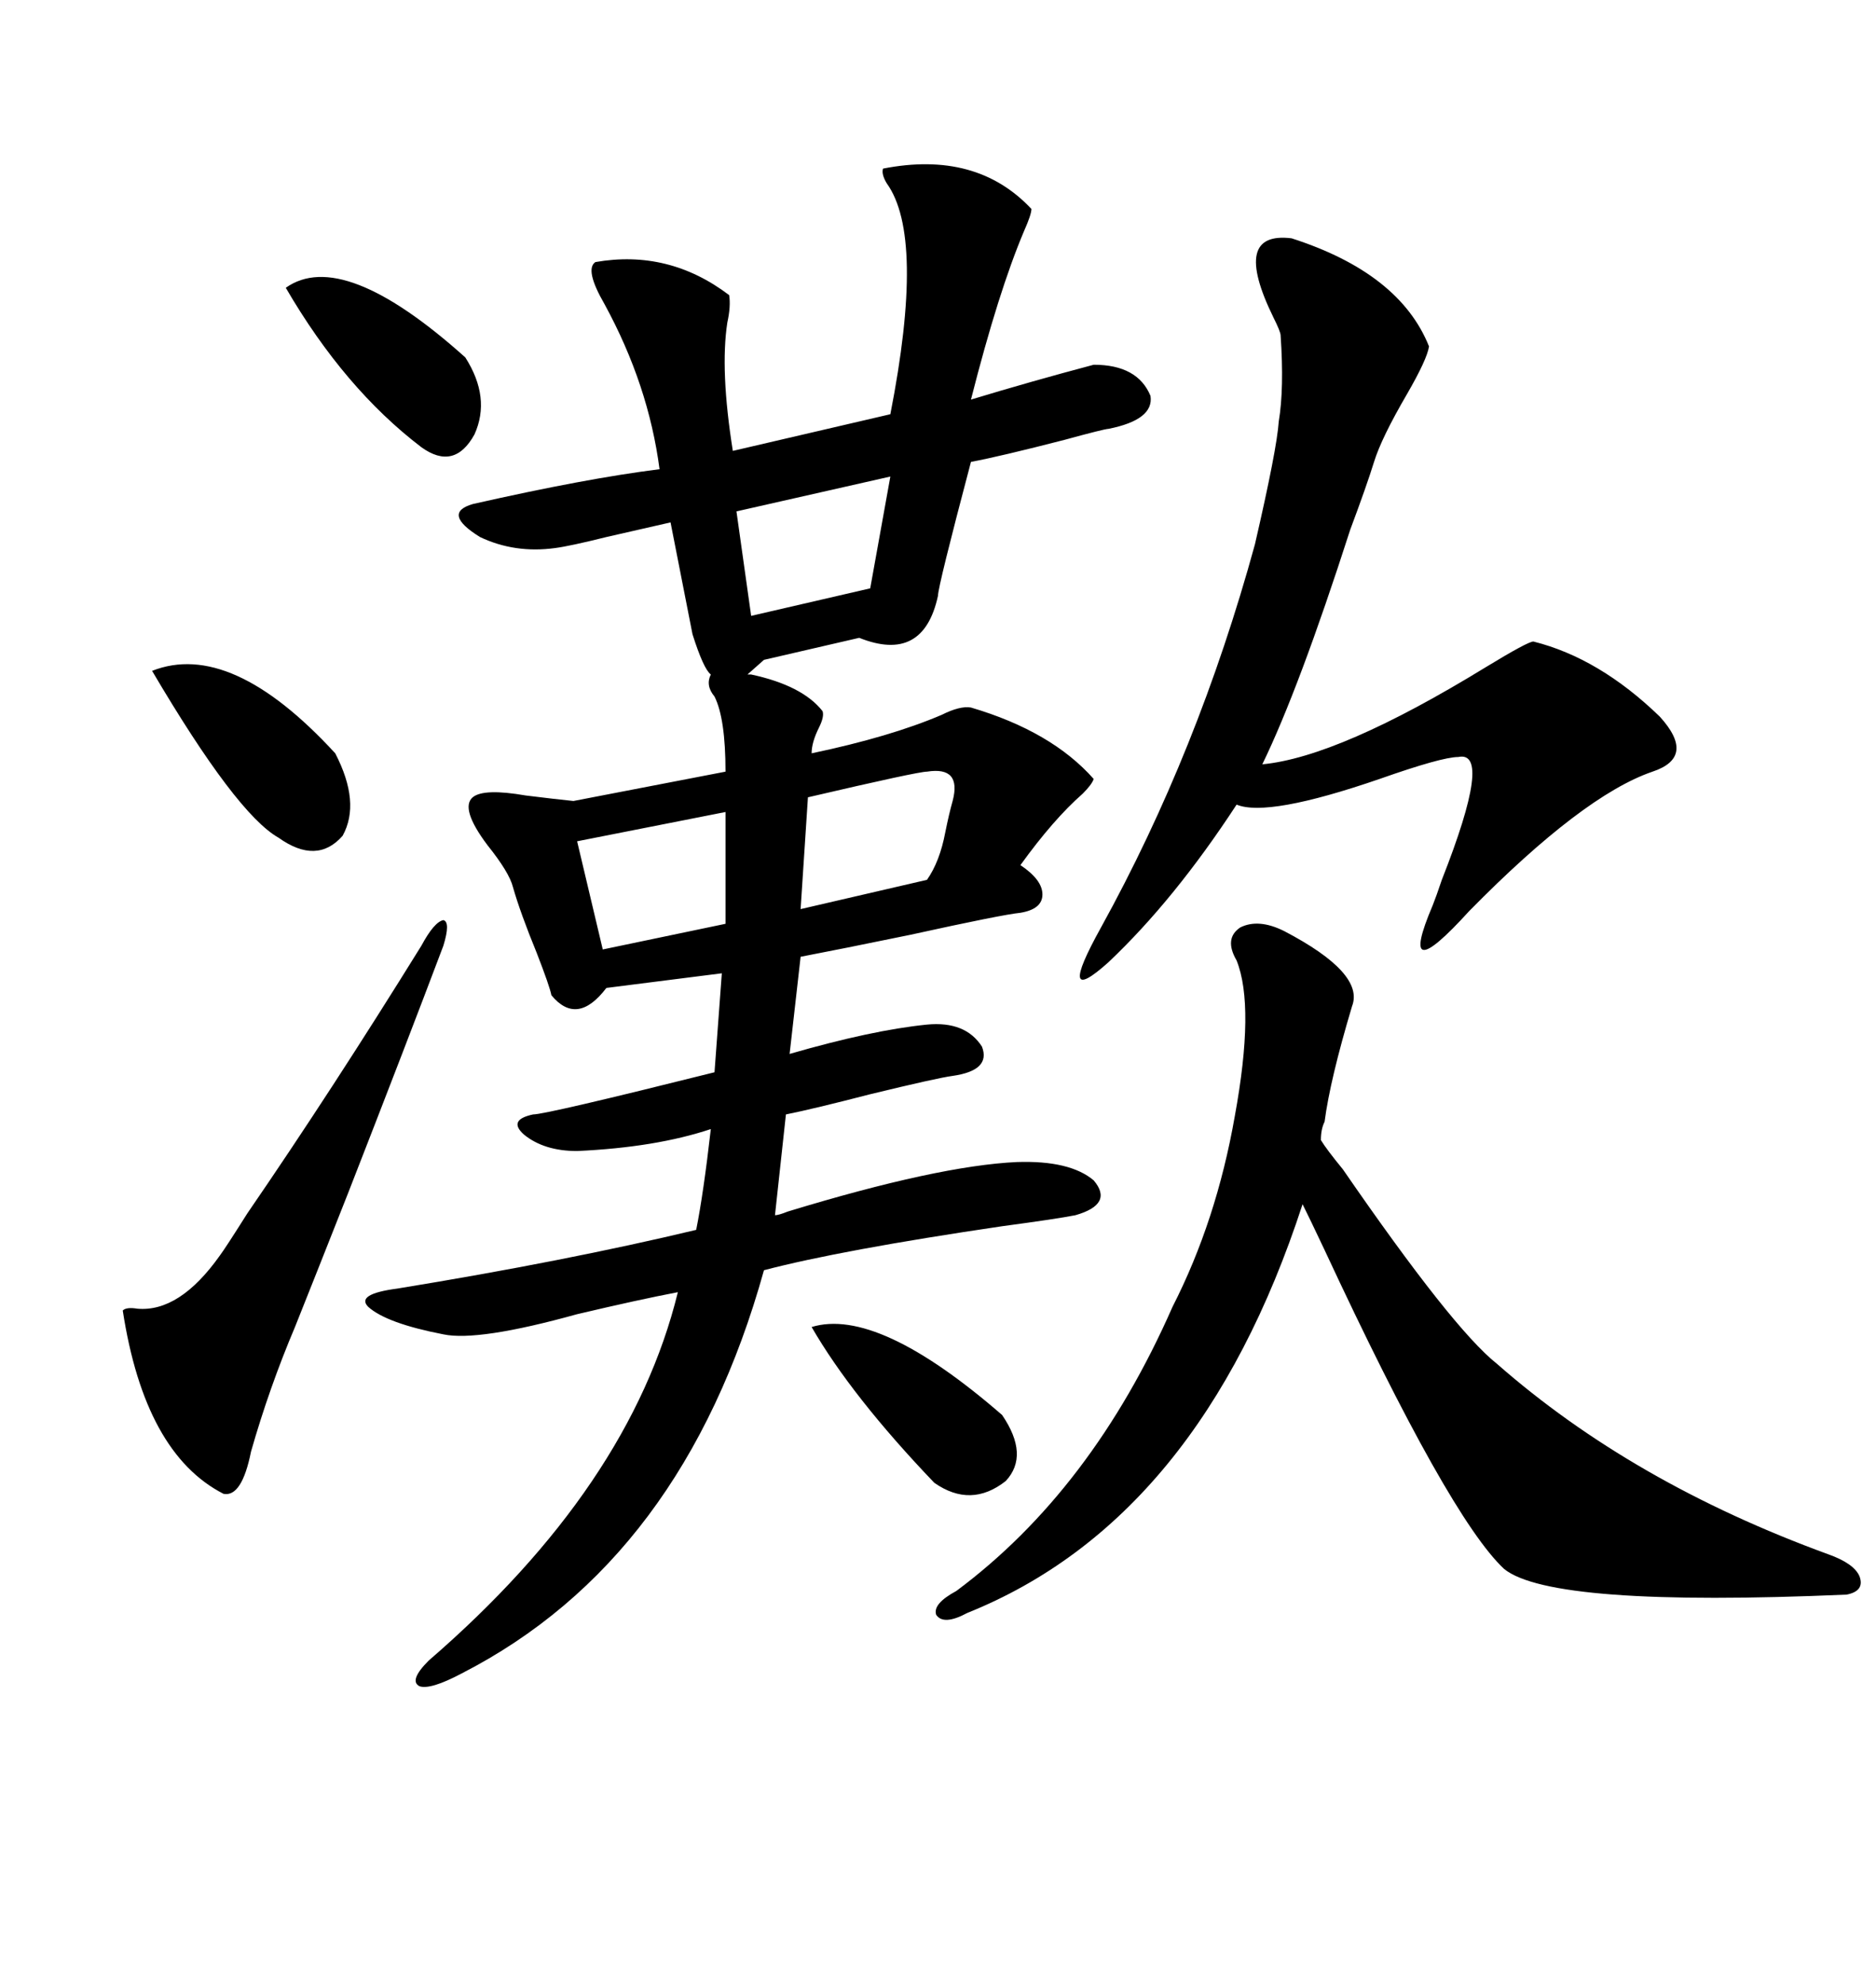 <svg xmlns="http://www.w3.org/2000/svg" xmlns:xlink="http://www.w3.org/1999/xlink" width="300" height="317.285"><path d="M119.53 107.81L120.12 107.81Q128.32 109.57 131.54 113.67L131.54 113.67Q131.84 114.55 130.96 116.31L130.96 116.31Q129.79 118.65 129.79 120.41L129.79 120.41Q142.38 117.77 150.59 114.26L150.59 114.26Q153.52 112.79 155.27 113.09L155.27 113.09Q168.16 116.89 174.90 124.51L174.90 124.51Q174.61 125.39 173.14 126.86L173.14 126.86Q168.46 130.96 163.18 138.28L163.18 138.28Q166.70 140.63 166.70 142.97L166.70 142.97Q166.70 145.31 163.18 145.90L163.18 145.90Q160.25 146.19 145.61 149.41L145.61 149.41Q134.18 151.76 128.03 152.93L128.03 152.93L126.27 168.46Q139.45 164.65 148.24 163.77L148.24 163.77Q154.39 163.18 157.03 167.29L157.03 167.29Q158.50 171.09 152.34 171.97L152.34 171.97Q150 172.27 139.16 174.90L139.16 174.90Q130.08 177.25 125.68 178.13L125.68 178.13L123.93 194.24Q124.51 194.24 125.98 193.65L125.98 193.65Q150 186.33 162.60 185.74L162.60 185.74Q171.09 185.45 174.90 188.67L174.90 188.67Q178.13 192.48 171.97 194.24L171.97 194.24Q169.04 194.82 160.25 196.00L160.25 196.00Q134.47 199.80 122.17 203.03L122.17 203.03Q109.28 249.32 73.83 267.48L73.83 267.48Q68.85 270.12 67.09 269.53L67.09 269.53Q65.33 268.65 68.55 265.43L68.55 265.43Q100.78 237.60 108.40 206.54L108.40 206.54Q102.25 207.71 92.29 210.06L92.29 210.06Q76.46 214.45 70.90 213.28L70.90 213.28Q61.82 211.52 58.89 208.89L58.89 208.89Q56.84 206.84 63.57 205.96L63.57 205.96Q90.53 201.56 111.33 196.58L111.33 196.58Q112.50 190.72 113.67 180.47L113.67 180.47Q104.88 183.40 92.29 183.98L92.29 183.98Q87.01 183.98 83.79 181.35L83.79 181.35Q81.15 179.00 85.25 178.13L85.25 178.13Q87.30 178.13 114.26 171.39L114.26 171.39L115.43 155.57L96.97 157.91Q92.29 164.06 88.18 159.08L88.18 159.08Q87.89 157.62 85.84 152.34L85.84 152.34Q83.20 145.90 82.03 141.80L82.03 141.80Q81.45 139.45 77.93 135.06L77.93 135.06Q73.54 129.20 75.59 127.44L75.59 127.44Q77.34 125.98 84.08 127.15L84.08 127.15Q88.77 127.73 91.70 128.03L91.70 128.03L116.02 123.34Q116.02 114.84 114.26 111.33L114.26 111.33Q112.79 109.57 113.67 107.81L113.67 107.81Q112.50 106.93 110.74 101.37L110.74 101.37L107.23 83.50Q103.42 84.38 96.97 85.84L96.97 85.84Q91.11 87.30 88.77 87.60L88.77 87.60Q82.32 88.48 76.76 85.84L76.76 85.84Q70.61 82.03 75.59 80.57L75.59 80.57Q93.75 76.46 105.47 75L105.47 75Q103.71 61.52 96.68 48.63L96.68 48.63Q93.46 43.07 95.21 41.89L95.21 41.89Q106.93 39.84 116.60 47.17L116.60 47.17Q116.89 48.93 116.31 51.56L116.31 51.56Q115.14 59.18 117.19 72.07L117.19 72.07L142.38 66.21Q147.95 37.79 141.80 29.30L141.80 29.30Q140.92 27.83 141.21 26.95L141.21 26.95Q156.15 24.02 164.94 33.40L164.94 33.40Q164.94 34.28 163.77 36.91L163.77 36.91Q159.67 46.58 155.27 63.87L155.27 63.87Q164.94 60.94 174.90 58.30L174.90 58.30Q181.93 58.30 183.98 63.28L183.98 63.28Q184.57 67.09 177.25 68.55L177.25 68.55Q176.66 68.55 170.21 70.31L170.21 70.31Q159.96 72.95 155.27 73.83L155.27 73.83Q150 93.75 150 95.21L150 95.21Q147.66 106.05 137.40 101.95L137.40 101.95L122.17 105.47L119.53 107.81ZM205.37 148.83L205.37 148.83Q218.26 155.57 216.21 160.84L216.21 160.84Q212.70 172.56 211.82 179.30L211.82 179.30Q211.23 180.47 211.23 182.23L211.23 182.23Q212.11 183.69 214.75 186.91L214.75 186.91Q232.32 212.40 239.36 217.97L239.36 217.97Q261.04 237.01 292.38 248.44L292.38 248.44Q296.48 249.90 297.36 251.95L297.36 251.95Q298.24 254.30 295.31 254.88L295.31 254.88Q248.14 256.93 240.53 250.78L240.53 250.78Q231.74 242.58 211.82 199.80L211.82 199.80Q209.47 194.82 208.30 192.48L208.30 192.48Q191.89 242.87 154.69 257.81L154.69 257.81Q150.88 259.86 149.71 258.11L149.71 258.11Q149.12 256.35 152.93 254.30L152.93 254.30Q174.61 238.18 187.50 208.89L187.50 208.89Q194.53 195.12 197.46 178.42L197.46 178.42Q200.68 160.84 197.75 153.52L197.75 153.52Q195.70 150 198.34 148.24L198.34 148.24Q201.27 146.78 205.37 148.83ZM206.54 38.09L206.54 38.09Q223.83 43.65 228.52 55.37L228.52 55.37Q228.22 57.42 225 62.99L225 62.99Q220.90 70.02 219.73 73.83L219.73 73.83Q218.55 77.64 215.92 84.67L215.92 84.67Q207.71 110.16 201.86 122.17L201.86 122.17Q214.16 121.00 237.60 106.64L237.60 106.64Q244.34 102.54 245.21 102.54L245.21 102.54Q255.76 105.18 265.43 114.55L265.43 114.55Q271.29 121.00 264.26 123.34L264.26 123.34Q253.13 127.15 234.96 145.61L234.96 145.61Q223.24 158.50 229.10 144.73L229.10 144.73Q229.69 143.26 230.57 140.63L230.57 140.63Q238.77 119.82 233.20 121.00L233.20 121.00Q230.57 121.00 220.61 124.51L220.61 124.51Q202.73 130.66 197.75 128.61L197.75 128.61Q187.79 143.85 177.25 153.81L177.25 153.81Q168.75 161.43 176.07 148.24L176.07 148.24Q191.60 120.12 200.68 87.01L200.68 87.01Q204.20 71.78 204.49 67.38L204.49 67.38Q205.37 62.11 204.79 53.61L204.79 53.61Q204.79 53.03 203.61 50.68L203.61 50.68Q196.88 36.91 206.54 38.09ZM70.90 151.17L70.90 151.17Q65.04 166.70 55.66 190.72L55.66 190.72Q50.10 204.79 47.17 212.11L47.17 212.11Q43.07 221.78 40.14 232.03L40.14 232.03Q38.67 239.36 35.74 238.77L35.74 238.77Q23.14 232.32 19.63 209.47L19.63 209.47Q20.21 208.89 21.97 209.18L21.97 209.18Q28.71 209.77 35.16 200.68L35.16 200.68Q36.04 199.51 39.55 193.95L39.55 193.95Q53.03 174.32 67.38 151.17L67.38 151.17Q69.43 147.36 70.90 147.07L70.90 147.07Q72.07 147.36 70.90 151.17ZM24.32 107.23L24.32 107.23Q36.91 102.25 53.61 120.41L53.61 120.41Q57.71 128.32 54.79 133.59L54.79 133.59Q50.68 138.28 44.53 133.89L44.53 133.89Q37.79 130.08 24.32 107.23ZM74.41 57.13L74.41 57.13Q78.52 63.57 75.88 69.43L75.88 69.43Q72.66 75.29 67.38 71.48L67.38 71.48Q55.08 62.11 45.70 46.00L45.70 46.00Q54.79 39.55 74.41 57.13ZM129.79 212.11L129.79 212.11Q140.33 208.89 160.25 226.17L160.25 226.17Q164.65 232.62 160.84 236.72L160.84 236.72Q155.27 241.11 149.41 237.01L149.41 237.01Q136.23 223.24 129.79 212.11ZM148.24 123.34L148.24 123.34Q146.78 123.34 129.20 127.44L129.20 127.44L128.03 145.31L148.24 140.63Q150.29 137.70 151.17 133.01L151.17 133.01Q151.76 130.08 152.34 128.03L152.34 128.03Q153.81 122.46 148.24 123.34ZM116.02 147.66L116.02 129.79L92.29 134.47L96.39 151.76L116.02 147.66ZM139.16 94.04L142.38 76.17L117.77 81.74L120.12 98.44L139.16 94.04Z"/></svg>